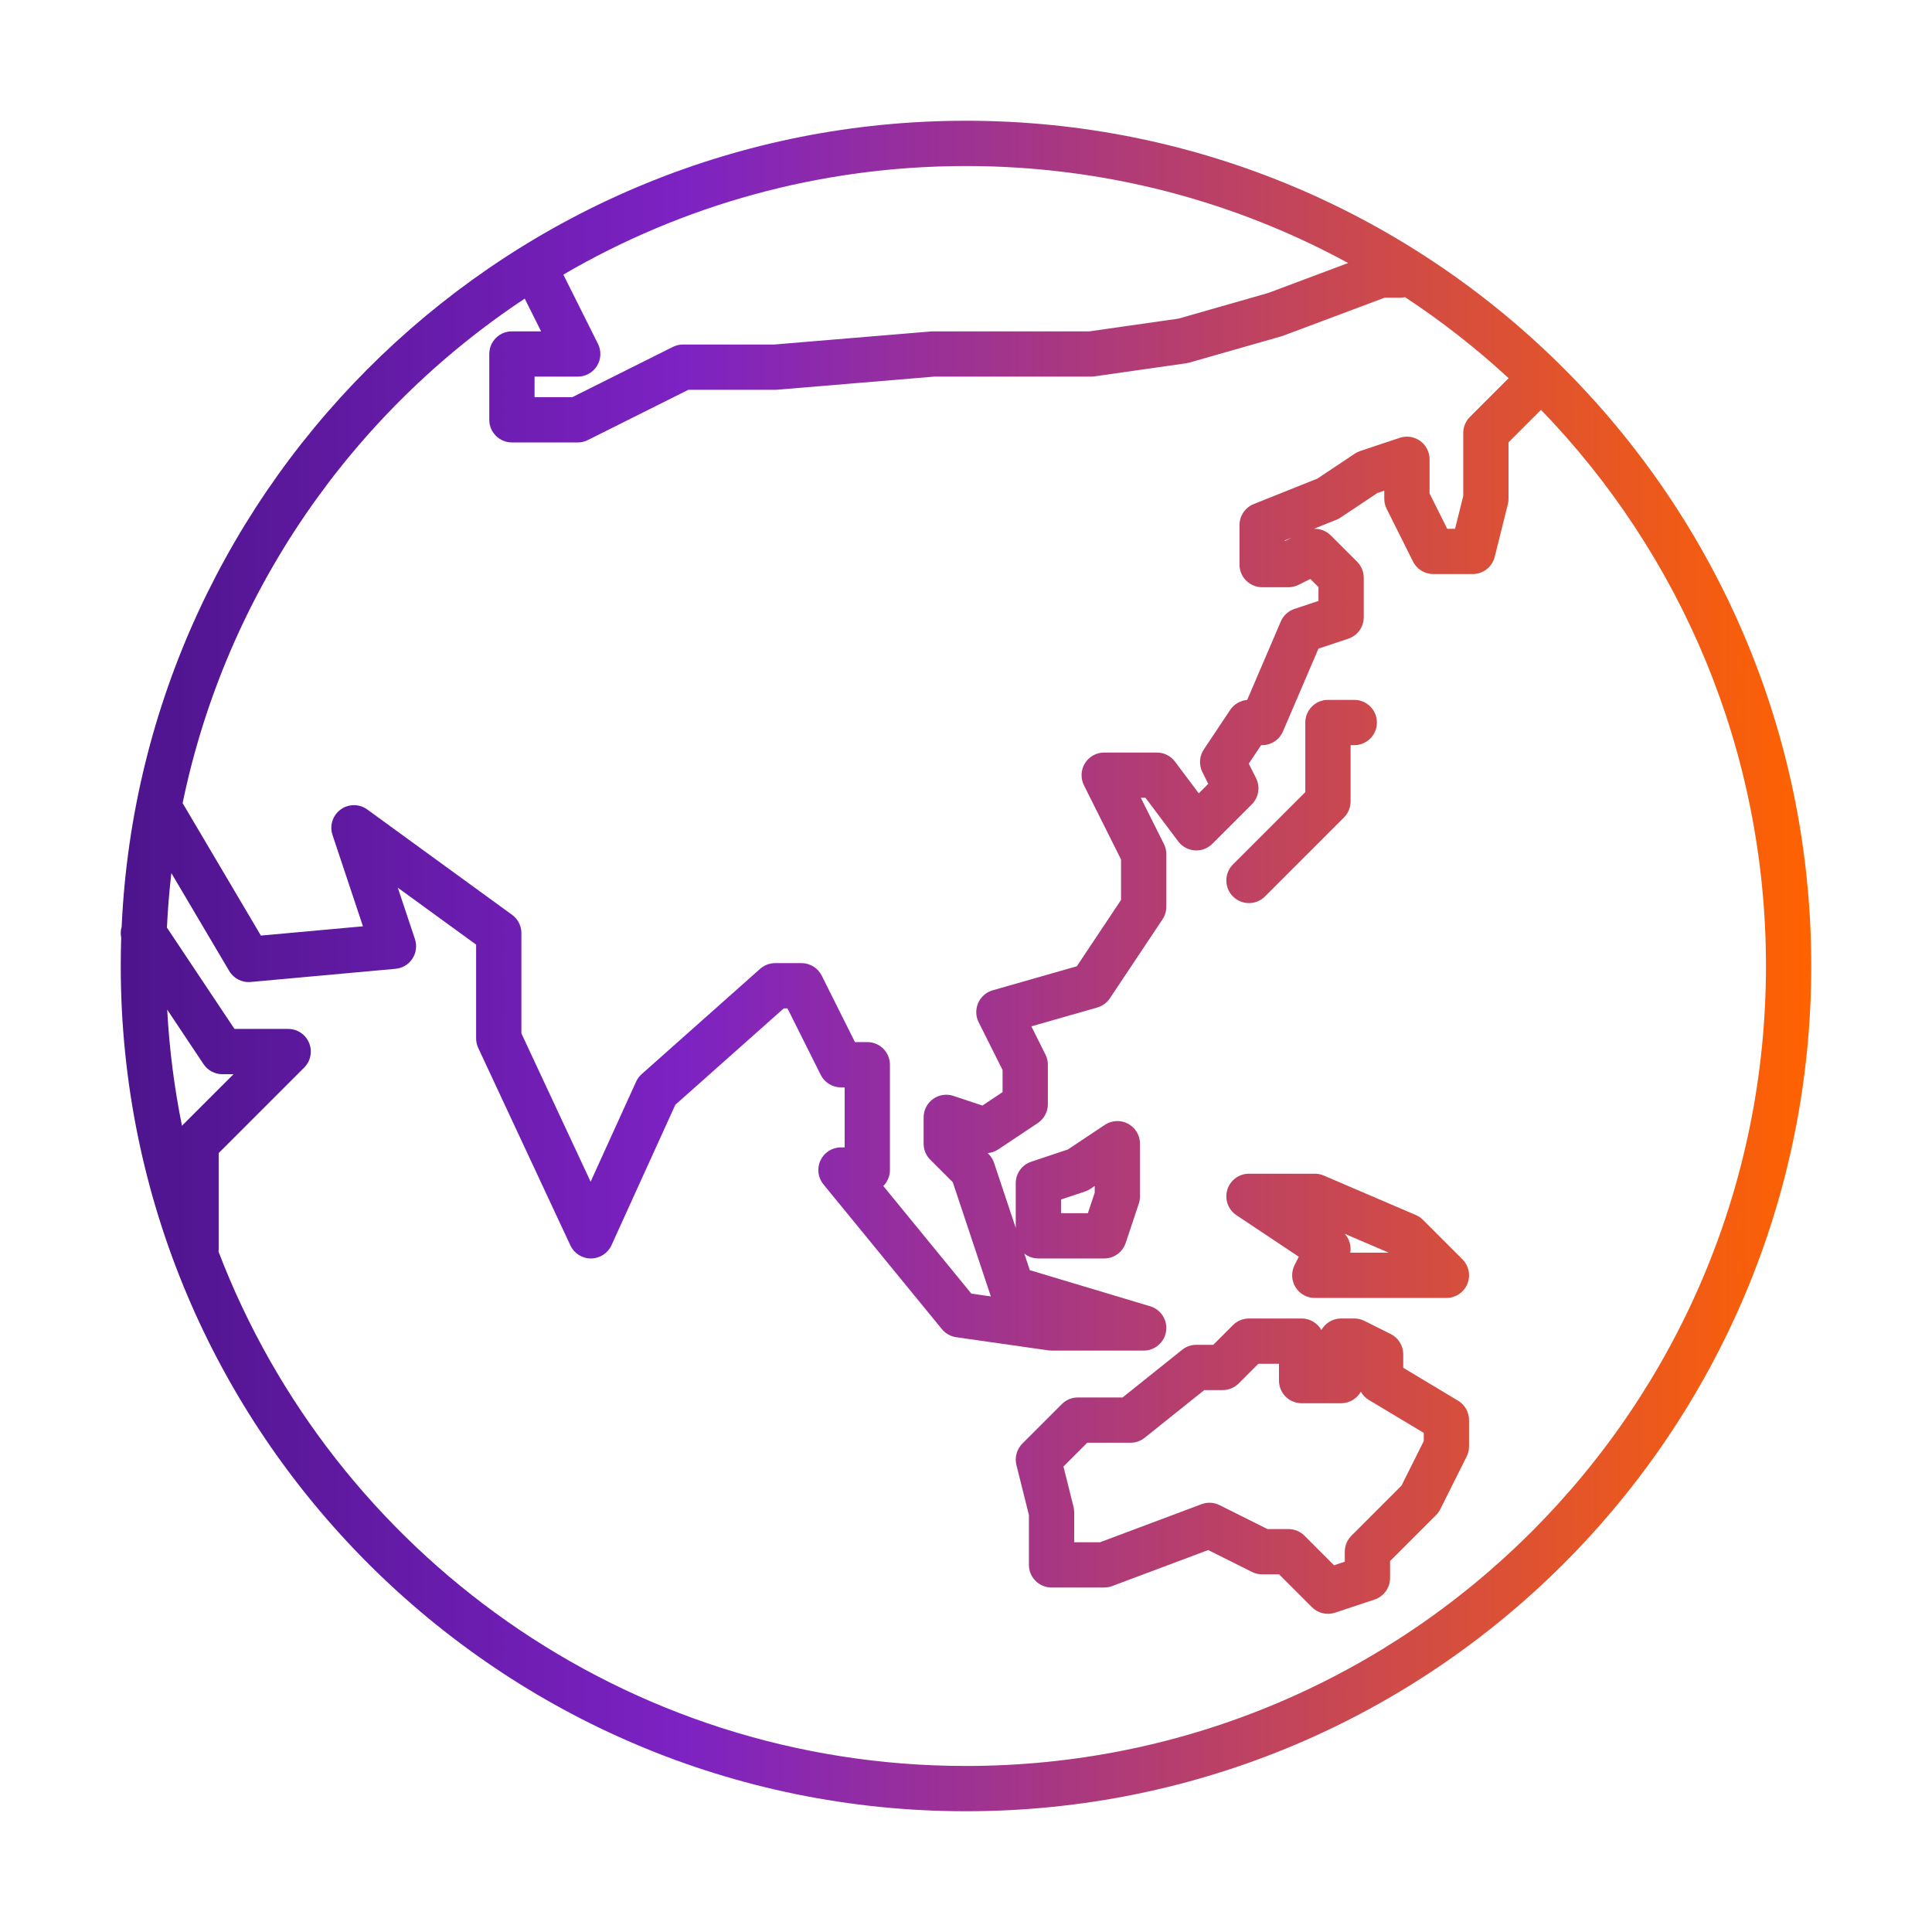<svg width="128" height="128" viewBox="0 0 128 128" fill="none" xmlns="http://www.w3.org/2000/svg">
<path fill-rule="evenodd" clip-rule="evenodd" d="M82.748 77.761C82.087 77.761 81.504 78.193 81.312 78.826C81.121 79.459 81.366 80.142 81.916 80.509L86.046 83.262L85.766 83.822C85.534 84.287 85.559 84.839 85.832 85.281C86.105 85.724 86.588 85.993 87.108 85.993H95.828C96.435 85.993 96.982 85.627 97.214 85.067C97.446 84.506 97.318 83.861 96.889 83.432L94.273 80.816C94.138 80.681 93.978 80.573 93.803 80.498L87.699 77.882C87.512 77.802 87.311 77.761 87.108 77.761H82.748ZM92.008 82.993H89.46C89.534 82.544 89.4 82.083 89.094 81.744L92.008 82.993Z" fill="url(#paint0_linear_6200_13393)"/>
<path fill-rule="evenodd" clip-rule="evenodd" d="M81.687 87.792C81.969 87.511 82.35 87.353 82.748 87.353H86.236C86.797 87.353 87.287 87.661 87.544 88.118C87.801 87.661 88.29 87.353 88.852 87.353H89.724C89.957 87.353 90.186 87.407 90.395 87.511L92.139 88.383C92.647 88.637 92.968 89.156 92.968 89.725V90.619L96.6 92.799C97.052 93.07 97.328 93.558 97.328 94.085V95.829C97.328 96.062 97.274 96.291 97.169 96.499L95.425 99.987C95.353 100.132 95.259 100.263 95.145 100.377L92.096 103.426V104.549C92.096 105.194 91.683 105.768 91.07 105.972L88.454 106.844C87.915 107.023 87.321 106.883 86.919 106.481L84.743 104.305H83.62C83.387 104.305 83.157 104.25 82.949 104.146L80.046 102.695L73.683 105.081C73.514 105.144 73.336 105.177 73.156 105.177H69.668C68.84 105.177 68.168 104.505 68.168 103.677V100.373L67.341 97.064C67.213 96.553 67.363 96.013 67.735 95.64L70.351 93.024C70.632 92.743 71.014 92.585 71.412 92.585H74.374L78.323 89.425C78.589 89.213 78.919 89.097 79.26 89.097H80.383L81.687 87.792ZM84.736 90.353H83.369L82.065 91.657C81.783 91.939 81.402 92.097 81.004 92.097H79.786L75.837 95.256C75.571 95.469 75.24 95.585 74.9 95.585H72.033L70.457 97.161L71.123 99.825C71.153 99.944 71.168 100.066 71.168 100.189V102.177H72.884L79.605 99.656C79.996 99.51 80.43 99.532 80.803 99.719L83.974 101.305H85.364C85.762 101.305 86.143 101.463 86.425 101.744L88.385 103.705L89.096 103.468V102.805C89.096 102.407 89.254 102.025 89.535 101.744L92.851 98.428L94.328 95.475V94.934L90.696 92.755C90.469 92.618 90.286 92.427 90.16 92.203C89.903 92.66 89.413 92.969 88.852 92.969H86.236C85.407 92.969 84.736 92.297 84.736 91.469V90.353Z" fill="url(#paint1_linear_6200_13393)"/>
<path d="M87.98 46.369C87.152 46.369 86.48 47.04 86.48 47.869V52.479L81.687 57.272C81.102 57.858 81.102 58.808 81.687 59.393C82.273 59.979 83.223 59.979 83.809 59.393L89.041 54.161C89.322 53.88 89.48 53.498 89.48 53.101V49.369H89.724C90.552 49.369 91.224 48.697 91.224 47.869C91.224 47.04 90.552 46.369 89.724 46.369H87.98Z" fill="url(#paint2_linear_6200_13393)"/>
<path fill-rule="evenodd" clip-rule="evenodd" d="M8.03 62.123C8.01 62.746 8 63.372 8 64C8 94.928 33.072 120 63.999 120C94.927 120 120 94.928 120 64C120 33.072 94.927 8 63.999 8C33.941 8 9.414 31.682 8.059 61.406C7.992 61.637 7.981 61.883 8.03 62.123ZM37.323 18.193C45.158 13.62 54.273 11 63.999 11C73.168 11 81.793 13.328 89.316 17.426L84.022 19.411L78.075 21.11L72.177 21.953H61.82C61.778 21.953 61.737 21.954 61.695 21.958L51.294 22.825H45.252C45.019 22.825 44.789 22.879 44.581 22.983L37.922 26.313H35.416V24.953H38.276C38.796 24.953 39.279 24.683 39.552 24.241C39.825 23.799 39.85 23.247 39.618 22.782L37.323 18.193ZM34.765 19.785C23.311 27.373 14.977 39.293 12.099 53.209L12.1 53.21L17.285 61.985L24.046 61.37L22.029 55.319C21.823 54.7 22.04 54.02 22.566 53.634C23.092 53.249 23.807 53.248 24.334 53.632L33.926 60.608C34.315 60.89 34.544 61.341 34.544 61.821V68.464L39.13 78.291L42.143 71.664C42.229 71.473 42.355 71.303 42.512 71.164L50.36 64.188C50.634 63.944 50.989 63.809 51.356 63.809H53.1C53.668 63.809 54.188 64.13 54.442 64.638L56.643 69.041H57.46C58.288 69.041 58.96 69.712 58.96 70.541V77.517C58.96 77.931 58.792 78.305 58.522 78.577L64.355 85.706L65.647 85.891L65.639 85.867L65.629 85.839L63.125 78.327L61.631 76.833C61.35 76.552 61.192 76.171 61.192 75.773V74.029C61.192 73.546 61.424 73.094 61.815 72.812C62.206 72.53 62.709 72.453 63.166 72.606L65.087 73.246L66.424 72.354V70.895L64.838 67.724C64.639 67.324 64.627 66.857 64.807 66.449C64.987 66.04 65.339 65.733 65.768 65.61L71.342 64.018L74.272 59.623V56.943L71.814 52.028C71.582 51.562 71.607 51.01 71.88 50.568C72.153 50.126 72.636 49.857 73.156 49.857H76.644C77.116 49.857 77.561 50.079 77.844 50.457L79.422 52.561L80.051 51.932L79.662 51.156C79.422 50.674 79.457 50.1 79.756 49.653L81.5 47.037C81.756 46.653 82.173 46.41 82.629 46.373L84.857 41.174C85.026 40.78 85.355 40.477 85.762 40.342L87.352 39.812V38.898L86.812 38.358L86.035 38.746C85.827 38.85 85.597 38.905 85.364 38.905H83.62C82.792 38.905 82.12 38.233 82.12 37.405V34.789C82.12 34.175 82.493 33.624 83.063 33.396L87.278 31.71L89.764 30.053C89.875 29.979 89.995 29.92 90.122 29.878L92.738 29.006C93.195 28.853 93.698 28.93 94.089 29.212C94.48 29.494 94.712 29.947 94.712 30.429V32.691L95.883 35.033H96.401L96.944 32.86V28.685C96.944 28.287 97.102 27.905 97.383 27.624L99.951 25.057C97.818 23.087 95.522 21.29 93.087 19.688C92.987 19.709 92.883 19.721 92.776 19.721H91.74L85.019 22.241C84.981 22.255 84.943 22.268 84.904 22.279L78.8 24.023C78.734 24.042 78.668 24.056 78.6 24.066L72.496 24.938C72.426 24.948 72.355 24.953 72.284 24.953H61.882L51.481 25.82C51.439 25.823 51.398 25.825 51.356 25.825H45.606L38.947 29.154C38.739 29.259 38.509 29.313 38.276 29.313H33.916C33.088 29.313 32.416 28.641 32.416 27.813V23.453C32.416 22.624 33.088 21.953 33.916 21.953H35.849L34.765 19.785ZM102.096 27.154L99.944 29.306V33.045C99.944 33.167 99.929 33.289 99.899 33.408L99.027 36.897C98.86 37.564 98.26 38.033 97.572 38.033H94.956C94.388 38.033 93.869 37.712 93.615 37.203L91.871 33.715C91.766 33.507 91.712 33.278 91.712 33.045V32.51L91.261 32.66L88.812 34.293C88.726 34.35 88.634 34.399 88.537 34.437L87.046 35.034C87.456 35.017 87.865 35.169 88.169 35.472L89.913 37.216C90.194 37.497 90.352 37.879 90.352 38.277V40.893C90.352 41.538 89.939 42.112 89.326 42.316L87.35 42.975L84.999 48.46C84.763 49.011 84.22 49.369 83.62 49.369H83.551L82.735 50.593L83.218 51.558C83.507 52.135 83.393 52.833 82.937 53.289L80.321 55.905C80.013 56.213 79.588 56.372 79.154 56.341C78.72 56.31 78.321 56.093 78.06 55.745L75.894 52.857H75.583L77.114 55.918C77.218 56.126 77.272 56.356 77.272 56.589V60.077C77.272 60.373 77.184 60.662 77.02 60.909L73.532 66.141C73.335 66.437 73.038 66.653 72.696 66.751L68.33 67.999L69.266 69.87C69.37 70.078 69.424 70.308 69.424 70.541V73.157C69.424 73.658 69.174 74.127 68.756 74.405L66.14 76.149C65.927 76.291 65.685 76.374 65.436 76.395L65.497 76.456C65.661 76.621 65.785 76.821 65.859 77.042L67.296 81.353V78.389C67.296 77.743 67.709 77.17 68.322 76.966L70.747 76.157L73.196 74.525C73.656 74.218 74.248 74.189 74.736 74.45C75.223 74.711 75.528 75.219 75.528 75.773V79.261C75.528 79.422 75.502 79.582 75.451 79.735L74.579 82.351C74.375 82.964 73.802 83.377 73.156 83.377H68.796C68.443 83.377 68.118 83.255 67.862 83.05L68.229 84.152L76.203 86.544C76.916 86.758 77.364 87.462 77.256 88.198C77.148 88.935 76.516 89.481 75.772 89.481H69.668C69.597 89.481 69.526 89.476 69.456 89.466L63.352 88.594C62.98 88.54 62.641 88.35 62.403 88.059L54.555 78.467C54.188 78.018 54.112 77.398 54.361 76.874C54.609 76.351 55.136 76.017 55.716 76.017H55.96V72.041H55.716C55.148 72.041 54.629 71.72 54.374 71.212L52.173 66.809H51.926L44.742 73.195L40.514 82.497C40.271 83.03 39.741 83.374 39.156 83.377C38.57 83.38 38.036 83.042 37.789 82.511L31.685 69.431C31.592 69.232 31.544 69.016 31.544 68.797V62.584L26.355 58.811L27.491 62.218C27.636 62.653 27.574 63.13 27.323 63.514C27.073 63.897 26.66 64.145 26.204 64.186L16.612 65.058C16.035 65.111 15.479 64.826 15.185 64.328L11.353 57.844C11.215 59.036 11.117 60.241 11.059 61.456L15.535 68.169H19.092C19.699 68.169 20.246 68.534 20.478 69.095C20.71 69.655 20.582 70.3 20.153 70.729L14.488 76.394V82.749C14.488 82.808 14.485 82.867 14.478 82.924C22.097 102.85 41.396 117 63.999 117C93.271 117 117 93.271 117 64C117 49.682 111.322 36.691 102.096 27.154ZM12.056 74.583L15.471 71.169H14.732C14.23 71.169 13.762 70.918 13.484 70.501L11.077 66.89C11.218 69.51 11.549 72.078 12.056 74.583ZM85.12 35.804L85.574 35.623L85.12 35.85V35.804ZM72.528 78.576L72.244 78.765C72.133 78.839 72.013 78.898 71.886 78.94L70.296 79.47V80.377H72.075L72.528 79.017V78.576Z" fill="url(#paint3_linear_6200_13393)"/>
<defs>
<linearGradient id="paint0_linear_6200_13393" x1="8" y1="120" x2="120" y2="120" gradientUnits="userSpaceOnUse">
<stop stop-color="#4D148C"/>
<stop offset="0.333" stop-color="#7D22C3"/>
<stop offset="1" stop-color="#FF6200"/>
</linearGradient>
<linearGradient id="paint1_linear_6200_13393" x1="8" y1="120" x2="120" y2="120" gradientUnits="userSpaceOnUse">
<stop stop-color="#4D148C"/>
<stop offset="0.333" stop-color="#7D22C3"/>
<stop offset="1" stop-color="#FF6200"/>
</linearGradient>
<linearGradient id="paint2_linear_6200_13393" x1="8" y1="120" x2="120" y2="120" gradientUnits="userSpaceOnUse">
<stop stop-color="#4D148C"/>
<stop offset="0.333" stop-color="#7D22C3"/>
<stop offset="1" stop-color="#FF6200"/>
</linearGradient>
<linearGradient id="paint3_linear_6200_13393" x1="8" y1="120" x2="120" y2="120" gradientUnits="userSpaceOnUse">
<stop stop-color="#4D148C"/>
<stop offset="0.333" stop-color="#7D22C3"/>
<stop offset="1" stop-color="#FF6200"/>
</linearGradient>
</defs>
</svg>
